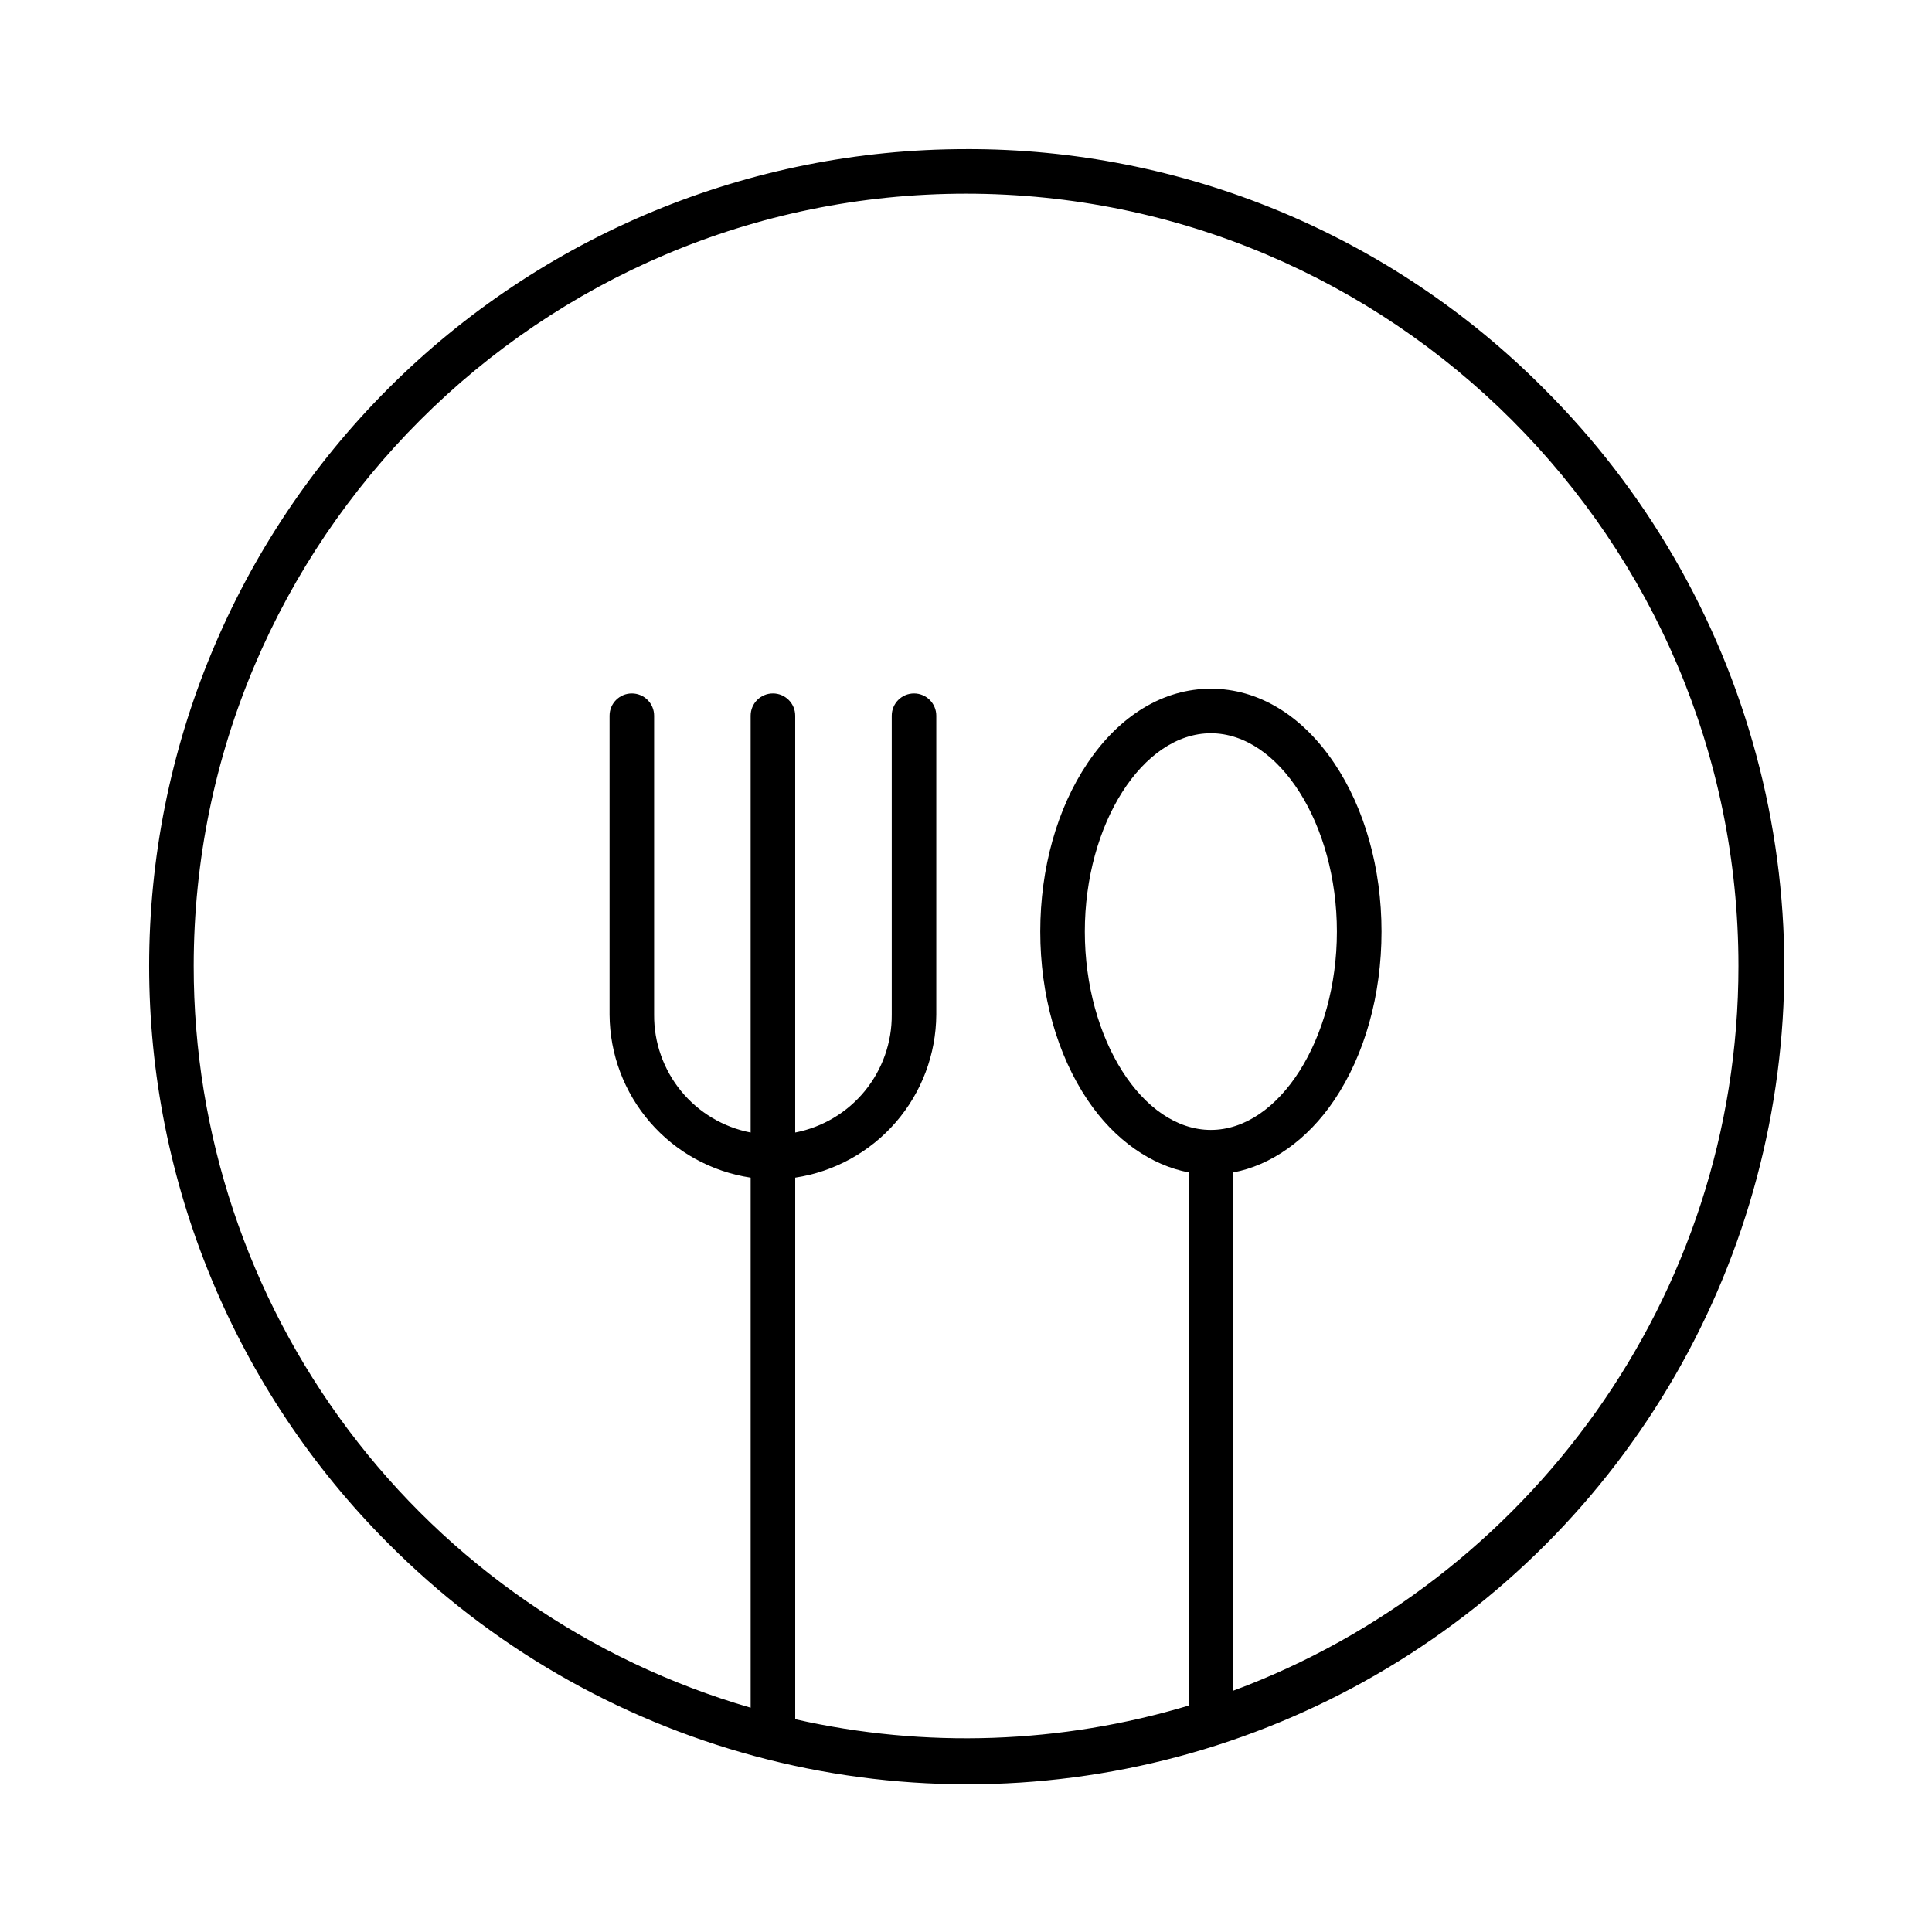 <?xml version="1.0" encoding="UTF-8"?>
<!-- The Best Svg Icon site in the world: iconSvg.co, Visit us! https://iconsvg.co -->
<svg fill="#000000" width="800px" height="800px" version="1.1" viewBox="144 144 512 512" xmlns="http://www.w3.org/2000/svg">
 <path d="m400 183.52c-57.414 0-112.48 22.805-153.07 63.406-40.598 40.598-63.406 95.66-63.406 153.07s22.809 112.48 63.406 153.07c26.844 26.98 60.328 46.406 97.078 56.32 36.75 9.91 75.461 9.961 112.23 0.141 36.773-9.82 70.305-29.164 97.219-56.078 26.914-26.914 46.258-60.445 56.078-97.219 9.82-36.773 9.77-75.484-0.141-112.23-9.914-36.75-29.34-70.234-56.32-97.078-20.055-20.168-43.91-36.152-70.188-47.039-26.273-10.883-54.449-16.445-82.887-16.367zm64.891 259.92c-18.105 0-33.402-24.07-33.402-52.559 0-28.488 15.297-52.559 33.402-52.559s33.402 24.07 33.402 52.559c-0.004 28.488-15.297 52.559-33.406 52.559zm5.957 148.6v-137.34c9.84-1.852 19.57-8.488 26.766-19.188 8.07-12.004 12.504-27.855 12.504-44.633 0-16.777-4.453-32.625-12.523-44.633-8.555-12.727-20.172-19.734-32.699-19.734-12.523 0-24.141 7.008-32.695 19.734-8.07 12.004-12.52 27.855-12.52 44.633 0 16.773 4.473 32.629 12.543 44.633 7.191 10.699 16.977 17.336 26.816 19.188v141.29c-33.875 10.172-69.805 11.422-104.3 3.625v-143.53c10.355-1.559 19.816-6.773 26.672-14.695 6.856-7.918 10.656-18.031 10.715-28.504v-79.215c0-3.262-2.641-5.902-5.902-5.902-3.262 0-5.902 2.641-5.902 5.902v79.215c0.055 7.375-2.469 14.539-7.144 20.246-4.672 5.707-11.199 9.598-18.441 10.996v-110.46c0-3.262-2.644-5.902-5.902-5.902-3.262 0-5.906 2.641-5.906 5.902v110.46c-7.242-1.398-13.766-5.289-18.441-10.996-4.672-5.707-7.199-12.871-7.141-20.246v-79.215c0-3.262-2.644-5.902-5.906-5.902s-5.902 2.641-5.902 5.902v79.215c0.059 10.477 3.859 20.586 10.715 28.508 6.856 7.922 16.316 13.133 26.676 14.695v140.47c-42.582-12.34-80.004-38.18-106.62-73.633-26.625-35.457-41.004-78.598-40.977-122.93 0-112.86 91.816-204.67 204.67-204.67 112.86 0 204.7 91.816 204.7 204.67 0.004 87.98-56.113 163.17-133.85 192.04z"/>
</svg>